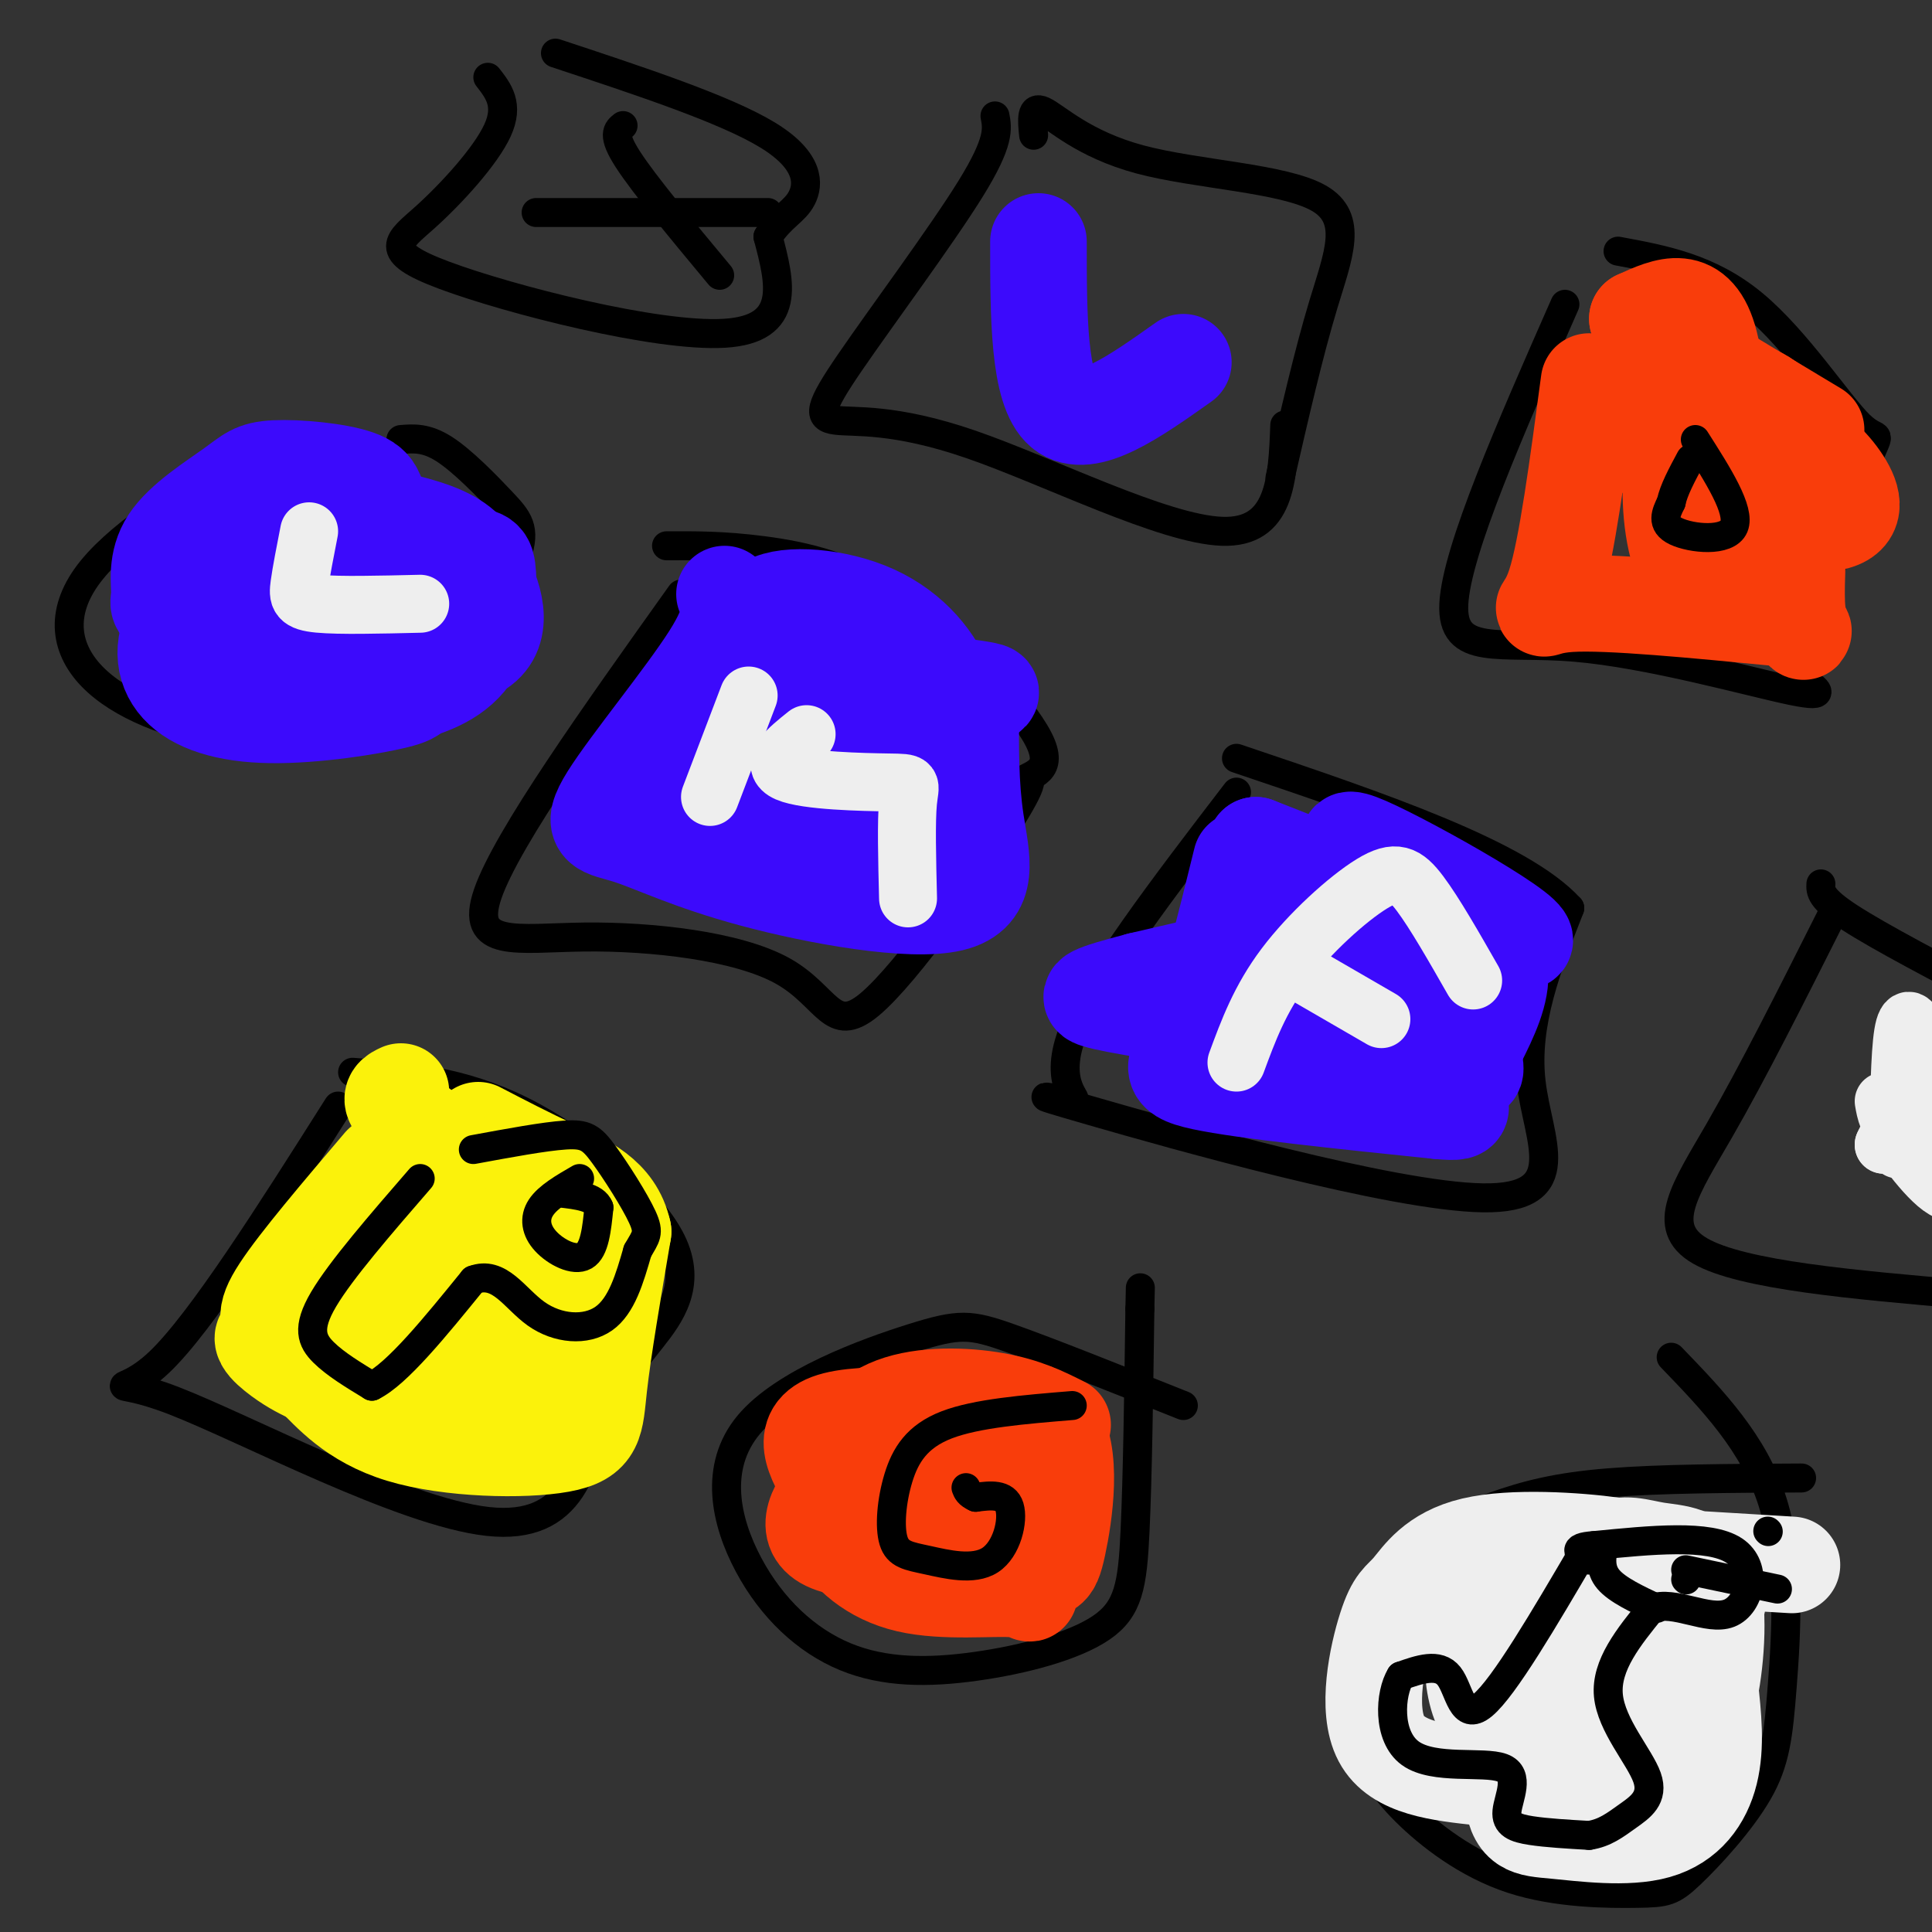 <svg viewBox='0 0 400 400' version='1.1' xmlns='http://www.w3.org/2000/svg' xmlns:xlink='http://www.w3.org/1999/xlink'><rect x="0" y="0" width="400" height="400" fill="#333333" stroke="none"/><g fill='none' stroke='#000000' stroke-width='6' stroke-linecap='round' stroke-linejoin='round'><path d='M70,229c-14.179,22.387 -28.357,44.774 -37,53c-8.643,8.226 -11.750,2.292 3,8c14.750,5.708 47.357,23.060 65,25c17.643,1.940 20.321,-11.530 23,-25'/><path d='M124,290c5.424,-6.005 7.485,-8.517 11,-13c3.515,-4.483 8.485,-10.938 4,-20c-4.485,-9.062 -18.424,-20.732 -31,-27c-12.576,-6.268 -23.788,-7.134 -35,-8'/><path d='M141,123c-18.012,25.263 -36.024,50.526 -40,62c-3.976,11.474 6.084,9.160 20,9c13.916,-0.160 31.689,1.833 41,7c9.311,5.167 10.161,13.506 18,7c7.839,-6.506 22.668,-27.859 29,-38c6.332,-10.141 4.166,-9.071 2,-8'/><path d='M211,162c2.437,-1.751 7.530,-2.129 4,-9c-3.530,-6.871 -15.681,-20.234 -27,-28c-11.319,-7.766 -21.805,-9.933 -30,-11c-8.195,-1.067 -14.097,-1.033 -20,-1'/><path d='M206,24c0.505,2.634 1.010,5.268 -5,15c-6.010,9.732 -18.536,26.561 -25,36c-6.464,9.439 -6.867,11.489 -3,12c3.867,0.511 12.003,-0.516 28,5c15.997,5.516 39.856,17.576 52,18c12.144,0.424 12.572,-10.788 13,-22'/><path d='M214,28c-0.321,-3.121 -0.641,-6.242 2,-5c2.641,1.242 8.244,6.848 20,10c11.756,3.152 29.665,3.848 37,8c7.335,4.152 4.096,11.758 1,22c-3.096,10.242 -6.048,23.121 -9,36'/><path d='M324,63c-11.214,25.470 -22.429,50.940 -23,62c-0.571,11.060 9.500,7.708 25,9c15.500,1.292 36.429,7.226 45,9c8.571,1.774 4.786,-0.613 1,-3'/><path d='M372,140c3.124,-10.021 10.435,-33.573 14,-43c3.565,-9.427 3.383,-4.730 -1,-9c-4.383,-4.270 -12.967,-17.506 -22,-25c-9.033,-7.494 -18.517,-9.247 -28,-11'/><path d='M245,291c-13.951,-5.567 -27.901,-11.135 -36,-14c-8.099,-2.865 -10.346,-3.029 -20,0c-9.654,3.029 -26.714,9.251 -34,18c-7.286,8.749 -4.797,20.024 0,29c4.797,8.976 11.901,15.651 20,19c8.099,3.349 17.191,3.372 27,2c9.809,-1.372 20.333,-4.139 26,-8c5.667,-3.861 6.476,-8.818 7,-20c0.524,-11.182 0.762,-28.591 1,-46'/><path d='M236,271c0.167,-7.667 0.083,-3.833 0,0'/><path d='M256,164c-14.888,19.426 -29.777,38.851 -34,50c-4.223,11.149 2.219,14.021 0,14c-2.219,-0.021 -13.100,-2.933 4,2c17.100,4.933 62.181,17.713 81,18c18.819,0.287 11.377,-11.918 10,-24c-1.377,-12.082 3.312,-24.041 8,-36'/><path d='M325,188c-10.167,-11.167 -39.583,-21.083 -69,-31'/><path d='M379,190c-8.044,16.000 -16.089,32.000 -23,44c-6.911,12.000 -12.689,20.000 -4,25c8.689,5.000 31.844,7.000 55,9'/><path d='M377,183c-0.083,1.500 -0.167,3.000 6,7c6.167,4.000 18.583,10.500 31,17'/><path d='M373,306c-14.710,0.071 -29.420,0.142 -40,1c-10.580,0.858 -17.031,2.503 -24,5c-6.969,2.497 -14.457,5.846 -19,12c-4.543,6.154 -6.140,15.114 -7,22c-0.860,6.886 -0.981,11.700 0,16c0.981,4.300 3.064,8.086 8,13c4.936,4.914 12.725,10.955 22,14c9.275,3.045 20.034,3.094 26,3c5.966,-0.094 7.137,-0.332 11,-4c3.863,-3.668 10.417,-10.767 14,-17c3.583,-6.233 4.195,-11.601 5,-22c0.805,-10.399 1.801,-25.828 -2,-38c-3.801,-12.172 -12.401,-21.086 -21,-30'/><path d='M90,108c-10.013,-4.701 -20.025,-9.402 -26,-12c-5.975,-2.598 -7.911,-3.093 -16,1c-8.089,4.093 -22.329,12.772 -29,21c-6.671,8.228 -5.771,16.003 0,22c5.771,5.997 16.413,10.216 28,12c11.587,1.784 24.120,1.134 32,-1c7.880,-2.134 11.109,-5.753 15,-12c3.891,-6.247 8.446,-15.124 13,-24'/><path d='M107,115c1.940,-5.571 0.292,-7.500 -3,-11c-3.292,-3.500 -8.226,-8.571 -12,-11c-3.774,-2.429 -6.387,-2.214 -9,-2'/><path d='M101,16c2.217,2.847 4.434,5.694 2,11c-2.434,5.306 -9.518,13.072 -15,18c-5.482,4.928 -9.360,7.019 4,12c13.360,4.981 43.960,12.852 58,12c14.040,-0.852 11.520,-10.426 9,-20'/><path d='M159,49c2.869,-4.333 5.542,-5.167 7,-8c1.458,-2.833 1.702,-7.667 -7,-13c-8.702,-5.333 -26.351,-11.167 -44,-17'/></g>
<g fill='none' stroke='#FBF20B' stroke-width='20' stroke-linecap='round' stroke-linejoin='round'><path d='M79,241c-8.637,10.155 -17.274,20.310 -21,26c-3.726,5.690 -2.542,6.917 0,9c2.542,2.083 6.440,5.024 15,8c8.560,2.976 21.780,5.988 35,9'/><path d='M108,293c7.461,1.405 8.613,0.417 9,-6c0.387,-6.417 0.010,-18.264 0,-24c-0.010,-5.736 0.348,-5.362 -5,-7c-5.348,-1.638 -16.401,-5.287 -21,-2c-4.599,3.287 -2.742,13.511 1,19c3.742,5.489 9.371,6.245 15,7'/><path d='M107,280c3.041,1.931 3.142,3.260 4,1c0.858,-2.260 2.473,-8.109 0,-14c-2.473,-5.891 -9.034,-11.826 -16,-15c-6.966,-3.174 -14.338,-3.589 -17,0c-2.662,3.589 -0.614,11.180 0,15c0.614,3.820 -0.207,3.869 4,5c4.207,1.131 13.440,3.343 17,1c3.560,-2.343 1.446,-9.241 -1,-13c-2.446,-3.759 -5.223,-4.380 -8,-5'/><path d='M90,255c-3.807,-0.660 -9.324,0.190 -12,0c-2.676,-0.190 -2.512,-1.419 -3,4c-0.488,5.419 -1.629,17.485 -2,23c-0.371,5.515 0.026,4.478 5,5c4.974,0.522 14.523,2.604 17,2c2.477,-0.604 -2.120,-3.894 -11,-7c-8.880,-3.106 -22.045,-6.029 -27,-6c-4.955,0.029 -1.702,3.008 1,5c2.702,1.992 4.851,2.996 7,4'/><path d='M65,285c3.271,3.126 7.949,8.941 18,12c10.051,3.059 25.475,3.362 33,2c7.525,-1.362 7.150,-4.389 8,-12c0.850,-7.611 2.925,-19.805 5,-32'/><path d='M129,255c-1.622,-7.511 -8.178,-10.289 -14,-13c-5.822,-2.711 -10.911,-5.356 -16,-8'/><path d='M83,226c-1.250,0.583 -2.500,1.167 -1,3c1.500,1.833 5.750,4.917 10,8'/></g>
<g fill='none' stroke='#F93D0B' stroke-width='20' stroke-linecap='round' stroke-linejoin='round'><path d='M220,295c-3.883,-1.952 -7.766,-3.905 -14,-5c-6.234,-1.095 -14.820,-1.334 -21,1c-6.180,2.334 -9.953,7.239 -12,12c-2.047,4.761 -2.369,9.378 0,14c2.369,4.622 7.429,9.249 15,11c7.571,1.751 17.654,0.625 22,1c4.346,0.375 2.956,2.250 3,-1c0.044,-3.250 1.522,-11.625 3,-20'/><path d='M216,308c0.240,-4.950 -0.660,-7.325 0,-9c0.660,-1.675 2.880,-2.650 -6,-4c-8.880,-1.350 -28.859,-3.074 -37,-1c-8.141,2.074 -4.443,7.946 -1,14c3.443,6.054 6.630,12.291 14,15c7.370,2.709 18.924,1.891 25,2c6.076,0.109 6.674,1.145 8,-5c1.326,-6.145 3.379,-19.470 -1,-25c-4.379,-5.530 -15.189,-3.265 -26,-1'/><path d='M192,294c-7.824,2.004 -14.384,7.516 -19,13c-4.616,5.484 -7.288,10.942 0,13c7.288,2.058 24.535,0.718 32,0c7.465,-0.718 5.147,-0.814 8,-4c2.853,-3.186 10.876,-9.463 6,-12c-4.876,-2.537 -22.652,-1.335 -30,-1c-7.348,0.335 -4.269,-0.199 -4,3c0.269,3.199 -2.274,10.130 -1,14c1.274,3.870 6.364,4.677 12,5c5.636,0.323 11.818,0.161 18,0'/><path d='M329,79c-2.311,17.356 -4.622,34.711 -7,42c-2.378,7.289 -4.822,4.511 3,4c7.822,-0.511 25.911,1.244 44,3'/><path d='M369,128c7.267,2.187 3.436,6.154 3,-3c-0.436,-9.154 2.524,-31.431 -4,-40c-6.524,-8.569 -22.532,-3.431 -29,-1c-6.468,2.431 -3.395,2.154 -2,3c1.395,0.846 1.113,2.813 4,6c2.887,3.187 8.944,7.593 15,12'/><path d='M356,105c7.578,2.957 19.022,4.351 24,3c4.978,-1.351 3.489,-5.446 1,-9c-2.489,-3.554 -5.979,-6.568 -13,-11c-7.021,-4.432 -17.573,-10.281 -17,-6c0.573,4.281 12.270,18.691 17,22c4.730,3.309 2.494,-4.483 -1,-9c-3.494,-4.517 -8.247,-5.758 -13,-7'/><path d='M354,88c-3.496,-1.158 -5.735,-0.553 -7,4c-1.265,4.553 -1.556,13.056 0,20c1.556,6.944 4.957,12.331 7,3c2.043,-9.331 2.726,-33.380 0,-44c-2.726,-10.620 -8.863,-7.810 -15,-5'/><path d='M339,66c3.667,3.000 20.333,13.000 37,23'/></g>
<g fill='none' stroke='#3C0AFC' stroke-width='20' stroke-linecap='round' stroke-linejoin='round'><path d='M257,178c-3.356,13.689 -6.711,27.378 -10,35c-3.289,7.622 -6.511,9.178 2,11c8.511,1.822 28.756,3.911 49,6'/><path d='M298,230c7.694,0.670 2.429,-0.655 5,-8c2.571,-7.345 12.978,-20.711 4,-27c-8.978,-6.289 -37.340,-5.501 -43,-3c-5.660,2.501 11.383,6.715 22,12c10.617,5.285 14.809,11.643 19,18'/><path d='M305,222c1.901,-0.324 -2.848,-10.134 -6,-17c-3.152,-6.866 -4.708,-10.789 -12,-13c-7.292,-2.211 -20.322,-2.709 -26,-2c-5.678,0.709 -4.005,2.624 -3,6c1.005,3.376 1.343,8.213 3,11c1.657,2.787 4.635,3.526 10,5c5.365,1.474 13.119,3.684 16,0c2.881,-3.684 0.891,-13.261 1,-18c0.109,-4.739 2.317,-4.640 -2,-7c-4.317,-2.360 -15.158,-7.180 -26,-12'/><path d='M260,175c10.444,3.998 49.556,19.994 55,20c5.444,0.006 -22.778,-15.978 -32,-20c-9.222,-4.022 0.556,3.917 7,8c6.444,4.083 9.556,4.309 0,7c-9.556,2.691 -31.778,7.845 -54,13'/><path d='M236,203c-10.844,2.822 -10.956,3.378 -9,4c1.956,0.622 5.978,1.311 10,2'/><path d='M150,123c1.106,2.398 2.213,4.796 -3,13c-5.213,8.204 -16.745,22.215 -21,29c-4.255,6.785 -1.231,6.343 4,8c5.231,1.657 12.670,5.413 26,9c13.330,3.587 32.550,7.004 41,5c8.450,-2.004 6.128,-9.430 5,-17c-1.128,-7.570 -1.064,-15.285 -1,-23'/><path d='M201,147c2.504,-4.218 9.265,-3.263 -3,-5c-12.265,-1.737 -43.556,-6.167 -43,1c0.556,7.167 32.957,25.929 42,30c9.043,4.071 -5.274,-6.551 -17,-13c-11.726,-6.449 -20.863,-8.724 -30,-11'/><path d='M150,149c-4.326,0.315 -0.140,6.603 4,11c4.140,4.397 8.234,6.905 14,10c5.766,3.095 13.204,6.779 17,5c3.796,-1.779 3.949,-9.019 -2,-15c-5.949,-5.981 -18.000,-10.703 -23,-12c-5.000,-1.297 -2.947,0.832 0,4c2.947,3.168 6.790,7.375 13,9c6.210,1.625 14.787,0.668 19,1c4.213,0.332 4.061,1.952 4,-1c-0.061,-2.952 -0.030,-10.476 0,-18'/><path d='M196,143c-2.070,-6.132 -7.246,-12.463 -15,-16c-7.754,-3.537 -18.088,-4.281 -22,-2c-3.912,2.281 -1.403,7.588 1,13c2.403,5.412 4.700,10.928 12,17c7.300,6.072 19.602,12.701 25,15c5.398,2.299 3.891,0.268 -1,-4c-4.891,-4.268 -13.167,-10.773 -23,-14c-9.833,-3.227 -21.224,-3.177 -27,-3c-5.776,0.177 -5.936,0.479 -7,2c-1.064,1.521 -3.032,4.260 -5,7'/><path d='M134,158c-0.738,3.313 -0.085,8.094 3,12c3.085,3.906 8.600,6.936 14,9c5.400,2.064 10.686,3.161 15,3c4.314,-0.161 7.657,-1.581 11,-3'/><path d='M215,50c0.000,15.417 0.000,30.833 5,35c5.000,4.167 15.000,-2.917 25,-10'/><path d='M78,112c-7.246,-1.298 -14.493,-2.595 -22,0c-7.507,2.595 -15.275,9.083 -19,15c-3.725,5.917 -3.406,11.264 0,15c3.406,3.736 9.898,5.862 19,6c9.102,0.138 20.813,-1.711 26,-3c5.187,-1.289 3.848,-2.017 4,-5c0.152,-2.983 1.793,-8.222 0,-13c-1.793,-4.778 -7.021,-9.094 -11,-12c-3.979,-2.906 -6.708,-4.402 -11,-5c-4.292,-0.598 -10.146,-0.299 -16,0'/><path d='M48,110c-3.408,0.319 -3.929,1.116 -4,4c-0.071,2.884 0.307,7.856 3,11c2.693,3.144 7.700,4.458 14,6c6.300,1.542 13.892,3.310 17,-1c3.108,-4.310 1.731,-14.697 1,-21c-0.731,-6.303 -0.818,-8.523 -5,-10c-4.182,-1.477 -12.461,-2.213 -17,-2c-4.539,0.213 -5.340,1.375 -9,4c-3.660,2.625 -10.180,6.715 -13,11c-2.820,4.285 -1.942,8.767 -2,11c-0.058,2.233 -1.054,2.217 3,5c4.054,2.783 13.158,8.367 22,10c8.842,1.633 17.421,-0.683 26,-3'/><path d='M84,135c5.306,-1.881 5.571,-5.083 8,-9c2.429,-3.917 7.021,-8.547 0,-11c-7.021,-2.453 -25.656,-2.728 -34,-2c-8.344,0.728 -6.396,2.458 -6,5c0.396,2.542 -0.761,5.896 0,9c0.761,3.104 3.439,5.960 13,8c9.561,2.040 26.004,3.265 33,0c6.996,-3.265 4.543,-11.021 2,-16c-2.543,-4.979 -5.176,-7.180 -10,-9c-4.824,-1.820 -11.837,-3.259 -19,-4c-7.163,-0.741 -14.475,-0.783 -19,0c-4.525,0.783 -6.262,2.392 -8,4'/><path d='M44,110c-2.829,2.551 -5.903,6.930 -7,11c-1.097,4.070 -0.217,7.832 0,10c0.217,2.168 -0.228,2.742 3,5c3.228,2.258 10.128,6.199 18,8c7.872,1.801 16.714,1.460 24,0c7.286,-1.460 13.015,-4.041 16,-9c2.985,-4.959 3.227,-12.297 3,-16c-0.227,-3.703 -0.922,-3.772 -5,-4c-4.078,-0.228 -11.539,-0.614 -19,-1'/></g>
<g fill='none' stroke='#EEEEEE' stroke-width='20' stroke-linecap='round' stroke-linejoin='round'><path d='M371,324c-24.756,-1.505 -49.513,-3.010 -60,-3c-10.487,0.010 -6.706,1.534 -6,8c0.706,6.466 -1.664,17.873 2,25c3.664,7.127 13.364,9.972 19,12c5.636,2.028 7.210,3.238 12,-3c4.790,-6.238 12.797,-19.925 16,-27c3.203,-7.075 1.601,-7.537 0,-8'/><path d='M354,328c0.836,-1.784 2.927,-2.244 0,-3c-2.927,-0.756 -10.871,-1.806 -17,-1c-6.129,0.806 -10.442,3.470 -13,6c-2.558,2.530 -3.362,4.925 -4,10c-0.638,5.075 -1.110,12.829 1,17c2.110,4.171 6.801,4.758 12,5c5.199,0.242 10.905,0.141 14,0c3.095,-0.141 3.578,-0.320 4,-5c0.422,-4.680 0.784,-13.861 1,-19c0.216,-5.139 0.288,-6.235 -1,-8c-1.288,-1.765 -3.934,-4.198 -6,-6c-2.066,-1.802 -3.550,-2.971 -11,-4c-7.450,-1.029 -20.867,-1.917 -29,0c-8.133,1.917 -10.984,6.637 -13,9c-2.016,2.363 -3.197,2.367 -5,8c-1.803,5.633 -4.230,16.895 -1,23c3.230,6.105 12.115,7.052 21,8'/><path d='M307,368c9.673,2.075 23.357,3.262 31,2c7.643,-1.262 9.247,-4.974 11,-8c1.753,-3.026 3.655,-5.367 5,-12c1.345,-6.633 2.132,-17.560 0,-23c-2.132,-5.440 -7.182,-5.393 -11,-6c-3.818,-0.607 -6.402,-1.867 -11,0c-4.598,1.867 -11.210,6.861 -15,17c-3.790,10.139 -4.759,25.421 -4,33c0.759,7.579 3.245,7.454 9,8c5.755,0.546 14.780,1.762 21,0c6.220,-1.762 9.634,-6.504 11,-12c1.366,-5.496 0.683,-11.748 0,-18'/><path d='M354,349c-1.636,-5.033 -5.727,-8.617 -12,-13c-6.273,-4.383 -14.727,-9.565 -20,-7c-5.273,2.565 -7.364,12.876 -4,17c3.364,4.124 12.182,2.062 21,0'/></g>
<g fill='none' stroke='#EEEEEE' stroke-width='12' stroke-linecap='round' stroke-linejoin='round'><path d='M256,220c2.423,-6.577 4.845,-13.155 10,-20c5.155,-6.845 13.042,-13.958 18,-17c4.958,-3.042 6.988,-2.012 10,2c3.012,4.012 7.006,11.006 11,18'/><path d='M267,200c0.000,0.000 19.000,11.000 19,11'/><path d='M155,144c0.000,0.000 -8.000,21.000 -8,21'/><path d='M167,152c-3.946,3.155 -7.893,6.310 -4,8c3.893,1.690 15.625,1.917 21,2c5.375,0.083 4.393,0.024 4,4c-0.393,3.976 -0.196,11.988 0,20'/><path d='M64,110c-0.822,4.200 -1.644,8.400 -2,11c-0.356,2.600 -0.244,3.600 4,4c4.244,0.400 12.622,0.200 21,0'/><path d='M390,228c0.357,2.125 0.714,4.250 4,9c3.286,4.750 9.500,12.125 11,9c1.500,-3.125 -1.714,-16.750 -5,-20c-3.286,-3.250 -6.643,3.875 -10,11'/><path d='M390,237c-0.006,-0.139 4.978,-5.986 7,-11c2.022,-5.014 1.083,-9.196 0,-12c-1.083,-2.804 -2.309,-4.230 -3,0c-0.691,4.230 -0.845,14.115 -1,24'/></g>
<g fill='none' stroke='#000000' stroke-width='6' stroke-linecap='round' stroke-linejoin='round'><path d='M87,244c-8.222,9.489 -16.444,18.978 -20,25c-3.556,6.022 -2.444,8.578 0,11c2.444,2.422 6.222,4.711 10,7'/><path d='M77,287c5.167,-2.500 13.083,-12.250 21,-22'/><path d='M98,265c5.440,-2.048 8.542,3.833 13,7c4.458,3.167 10.274,3.619 14,1c3.726,-2.619 5.363,-8.310 7,-14'/><path d='M132,259c1.727,-3.037 2.545,-3.628 1,-7c-1.545,-3.372 -5.455,-9.523 -8,-13c-2.545,-3.477 -3.727,-4.279 -8,-4c-4.273,0.279 -11.636,1.640 -19,3'/><path d='M120,244c-3.274,1.893 -6.548,3.786 -8,6c-1.452,2.214 -1.083,4.750 1,7c2.083,2.250 5.881,4.214 8,3c2.119,-1.214 2.560,-5.607 3,-10'/><path d='M124,250c-0.833,-2.167 -4.417,-2.583 -8,-3'/><path d='M222,291c-9.918,0.813 -19.837,1.626 -26,4c-6.163,2.374 -8.571,6.310 -10,11c-1.429,4.690 -1.880,10.135 -1,13c0.880,2.865 3.092,3.149 7,4c3.908,0.851 9.514,2.267 13,0c3.486,-2.267 4.853,-8.219 4,-11c-0.853,-2.781 -3.927,-2.390 -7,-2'/><path d='M202,310c-1.500,-0.667 -1.750,-1.333 -2,-2'/><path d='M328,321c-8.311,14.178 -16.622,28.356 -21,32c-4.378,3.644 -4.822,-3.244 -7,-6c-2.178,-2.756 -6.089,-1.378 -10,0'/><path d='M290,347c-2.242,3.572 -2.847,12.501 2,16c4.847,3.499 15.144,1.567 19,3c3.856,1.433 1.269,6.232 1,9c-0.269,2.768 1.780,3.505 5,4c3.220,0.495 7.610,0.747 12,1'/><path d='M329,380c3.270,-0.480 5.443,-2.180 8,-4c2.557,-1.820 5.496,-3.759 4,-8c-1.496,-4.241 -7.427,-10.783 -8,-17c-0.573,-6.217 4.214,-12.108 9,-18'/><path d='M342,333c4.607,-1.798 11.625,2.708 16,1c4.375,-1.708 6.107,-9.631 1,-13c-5.107,-3.369 -17.054,-2.185 -29,-1'/><path d='M330,320c-5.000,0.333 -3.000,1.667 -1,3'/><path d='M332,320c-0.417,2.417 -0.833,4.833 1,7c1.833,2.167 5.917,4.083 10,6'/><path d='M366,317c0.000,0.000 0.100,0.100 0.1,0.1'/><path d='M349,327c0.000,0.000 0.100,0.100 0.1,0.1'/><path d='M349,325c0.000,0.000 19.000,4.000 19,4'/><path d='M351,91c4.689,7.356 9.378,14.711 8,18c-1.378,3.289 -8.822,2.511 -12,1c-3.178,-1.511 -2.089,-3.756 -1,-6'/><path d='M346,104c0.500,-2.500 2.250,-5.750 4,-9'/><path d='M129,26c-1.167,0.917 -2.333,1.833 1,7c3.333,5.167 11.167,14.583 19,24'/><path d='M111,44c0.000,0.000 48.000,0.000 48,0'/></g>
</svg>